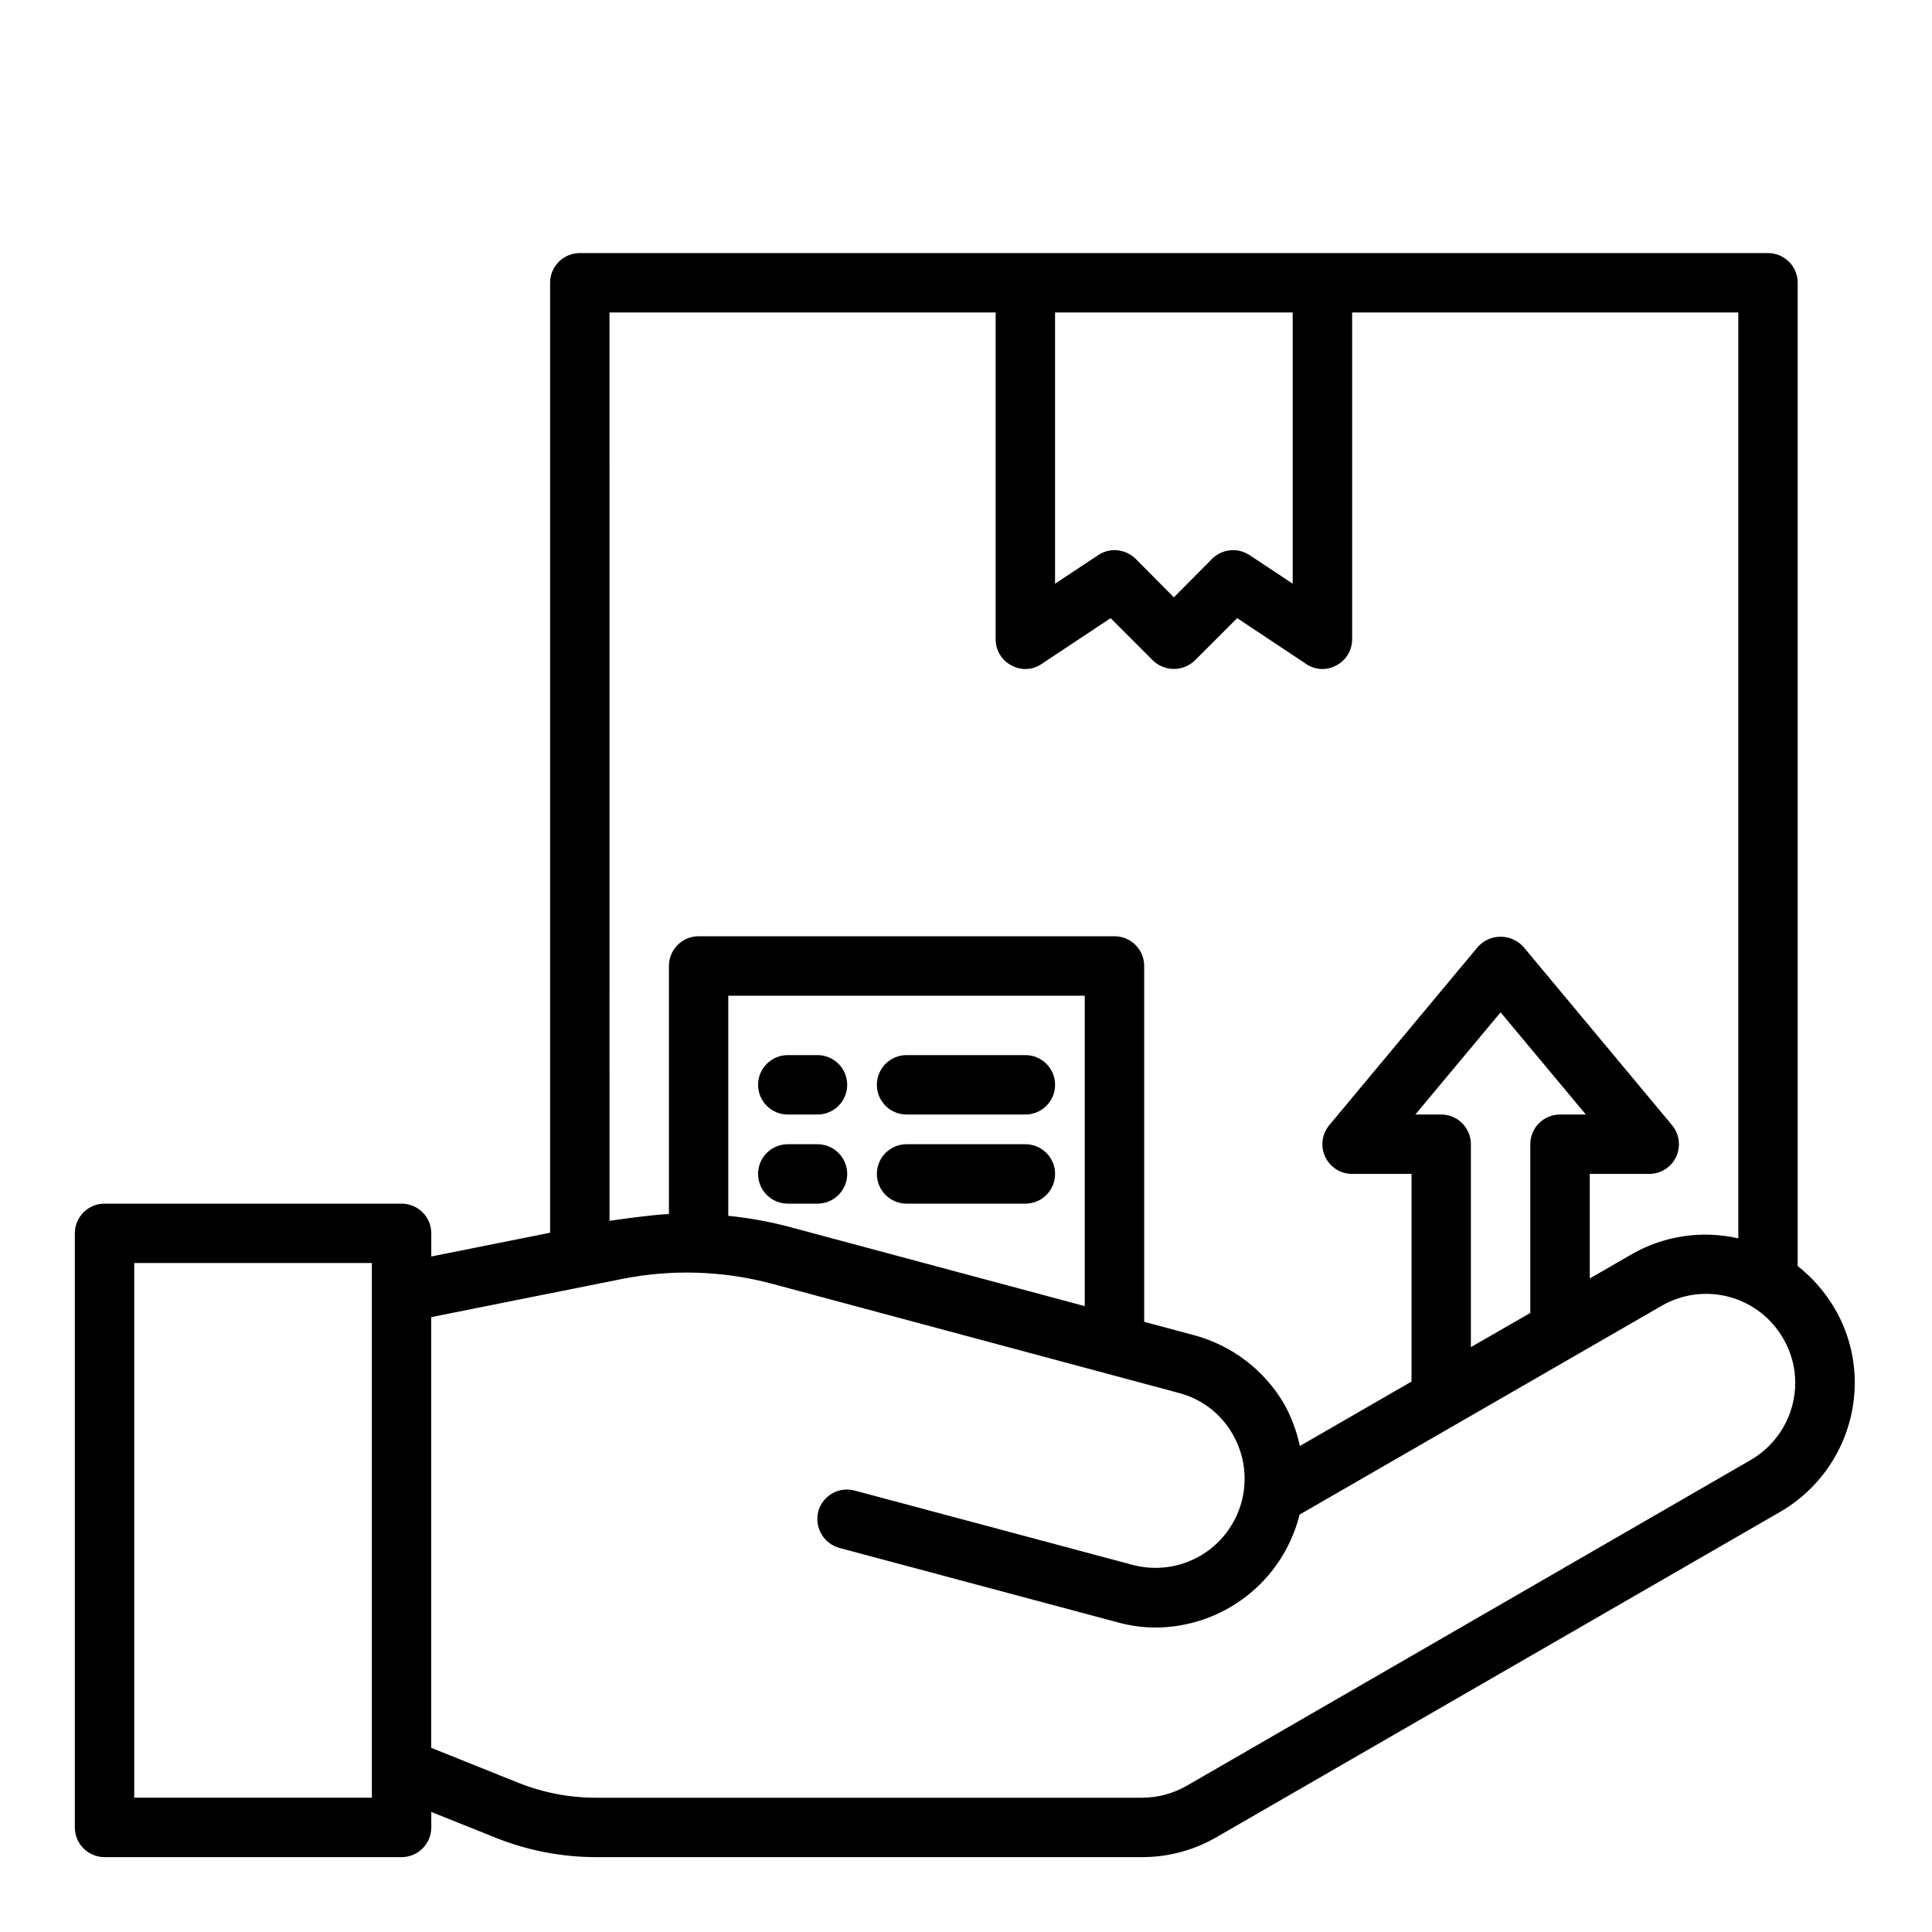 <?xml version="1.0" encoding="UTF-8"?>
<!-- Uploaded to: ICON Repo, www.iconrepo.com, Generator: ICON Repo Mixer Tools -->
<svg fill="#000000" width="800px" height="800px" version="1.1" viewBox="144 144 512 512" xmlns="http://www.w3.org/2000/svg">
 <g>
  <path d="m630.25 490.84c-2.535-4.363-5.875-8.207-9.84-11.332v-260.57c0-2.086-0.828-4.09-2.305-5.566s-3.477-2.305-5.566-2.305h-314.88c-4.348 0-7.875 3.523-7.875 7.871v251.75l-31.488 6.297v-6.137c0-2.09-0.828-4.09-2.305-5.566-1.477-1.477-3.477-2.305-5.566-2.305h-78.719c-4.348 0-7.875 3.523-7.875 7.871v157.44c0 2.086 0.832 4.09 2.309 5.566 1.477 1.473 3.477 2.305 5.566 2.305h78.719c2.09 0 4.09-0.832 5.566-2.305 1.477-1.477 2.305-3.481 2.305-5.566v-4.094l17.32 6.926c8.371 3.316 17.289 5.027 26.293 5.039h144.77c6.91 0.004 13.699-1.812 19.68-5.273l149.49-86.277c12.145-7.07 19.633-20.039 19.684-34.086 0.023-6.914-1.797-13.711-5.277-19.684zm-387.7 129.57h-62.977v-141.7h62.977zm181.05-393.6h62.977v71.871l-11.414-7.559v0.004c-3.109-2.086-7.258-1.688-9.918 0.945l-10.156 10.234-10.156-10.234h0.004c-1.5-1.457-3.504-2.277-5.59-2.285-1.543 0.008-3.051 0.477-4.332 1.34l-11.414 7.559zm-118.08 0h102.34v86.594c-0.02 2.91 1.59 5.586 4.172 6.926 2.531 1.418 5.648 1.266 8.027-0.391l18.262-12.121 11.18 11.18v-0.004c3.106 3.043 8.074 3.043 11.18 0l11.18-11.18 18.262 12.121v0.004c2.383 1.656 5.5 1.809 8.031 0.391 2.578-1.34 4.191-4.016 4.172-6.926v-86.594h102.34v245.37c-9.586-2.199-19.645-0.707-28.184 4.172l-11.176 6.457v-27.711h15.742c3.059 0.008 5.84-1.758 7.141-4.523 1.297-2.769 0.879-6.035-1.078-8.387l-39.359-47.23c-1.543-1.727-3.746-2.715-6.062-2.715-2.316 0-4.519 0.988-6.062 2.715l-39.359 47.23c-1.957 2.352-2.375 5.617-1.078 8.387 1.301 2.766 4.082 4.531 7.141 4.523h15.742v55.027l-29.598 17.082c-0.82-3.856-2.199-7.566-4.094-11.02-5.238-9.039-13.844-15.633-23.93-18.344l-13.227-3.543v-94.305c0-2.09-0.828-4.09-2.305-5.566-1.477-1.477-3.481-2.309-5.566-2.309h-110.21c-4.348 0-7.871 3.527-7.871 7.875v65.73c-5.117 0.234-15.742 1.812-15.742 1.812zm220.41 212.55h-6.848l22.594-27.082 22.594 27.082h-6.852c-4.348 0-7.871 3.523-7.871 7.871v44.715l-15.742 9.055v-53.77c0-2.086-0.832-4.09-2.309-5.566-1.477-1.477-3.477-2.305-5.566-2.305zm-94.461-31.488v82.262l-78.957-21.176c-5.094-1.305-10.277-2.227-15.508-2.754v-58.332zm176.49 123.04-149.49 86.355c-3.598 2.055-7.668 3.141-11.809 3.148h-144.77c-7.012-0.004-13.957-1.34-20.469-3.934l-23.145-9.289v-114.14l50.773-10.156h0.004c13.043-2.574 26.504-2.144 39.359 1.262l107.93 28.969c6.059 1.555 11.227 5.504 14.324 10.941 3.137 5.418 3.988 11.863 2.371 17.91-1.617 6.051-5.566 11.211-10.988 14.348-5.418 3.133-11.859 3.992-17.91 2.379l-73.602-19.68c-2.016-0.555-4.168-0.285-5.984 0.746-1.816 1.035-3.148 2.746-3.699 4.762-1.09 4.215 1.395 8.523 5.59 9.684l73.602 19.68c3.332 0.934 6.773 1.41 10.234 1.418 8.652-0.039 17.051-2.914 23.906-8.191 6.856-5.277 11.785-12.66 14.035-21.016 0.078-0.234 0.078-0.473 0.156-0.707l95.961-55.34c5.434-3.152 11.898-4 17.961-2.359 6.062 1.641 11.215 5.637 14.316 11.098 2.074 3.559 3.16 7.609 3.148 11.73-0.039 8.406-4.535 16.168-11.809 20.387z"/>
  <path d="m352.77 439.36h7.871c4.348 0 7.875-3.523 7.875-7.871 0-4.348-3.527-7.875-7.875-7.875h-7.871c-4.348 0-7.871 3.527-7.871 7.875 0 4.348 3.523 7.871 7.871 7.871z"/>
  <path d="m384.25 439.36h31.488c4.348 0 7.871-3.523 7.871-7.871 0-4.348-3.523-7.875-7.871-7.875h-31.488c-4.348 0-7.871 3.527-7.871 7.875 0 4.348 3.523 7.871 7.871 7.871z"/>
  <path d="m352.77 462.98h7.871c4.348 0 7.875-3.527 7.875-7.875 0-4.348-3.527-7.871-7.875-7.871h-7.871c-4.348 0-7.871 3.523-7.871 7.871 0 4.348 3.523 7.875 7.871 7.875z"/>
  <path d="m384.25 462.98h31.488c4.348 0 7.871-3.527 7.871-7.875 0-4.348-3.523-7.871-7.871-7.871h-31.488c-4.348 0-7.871 3.523-7.871 7.871 0 4.348 3.523 7.875 7.871 7.875z"/>
 </g>
</svg>